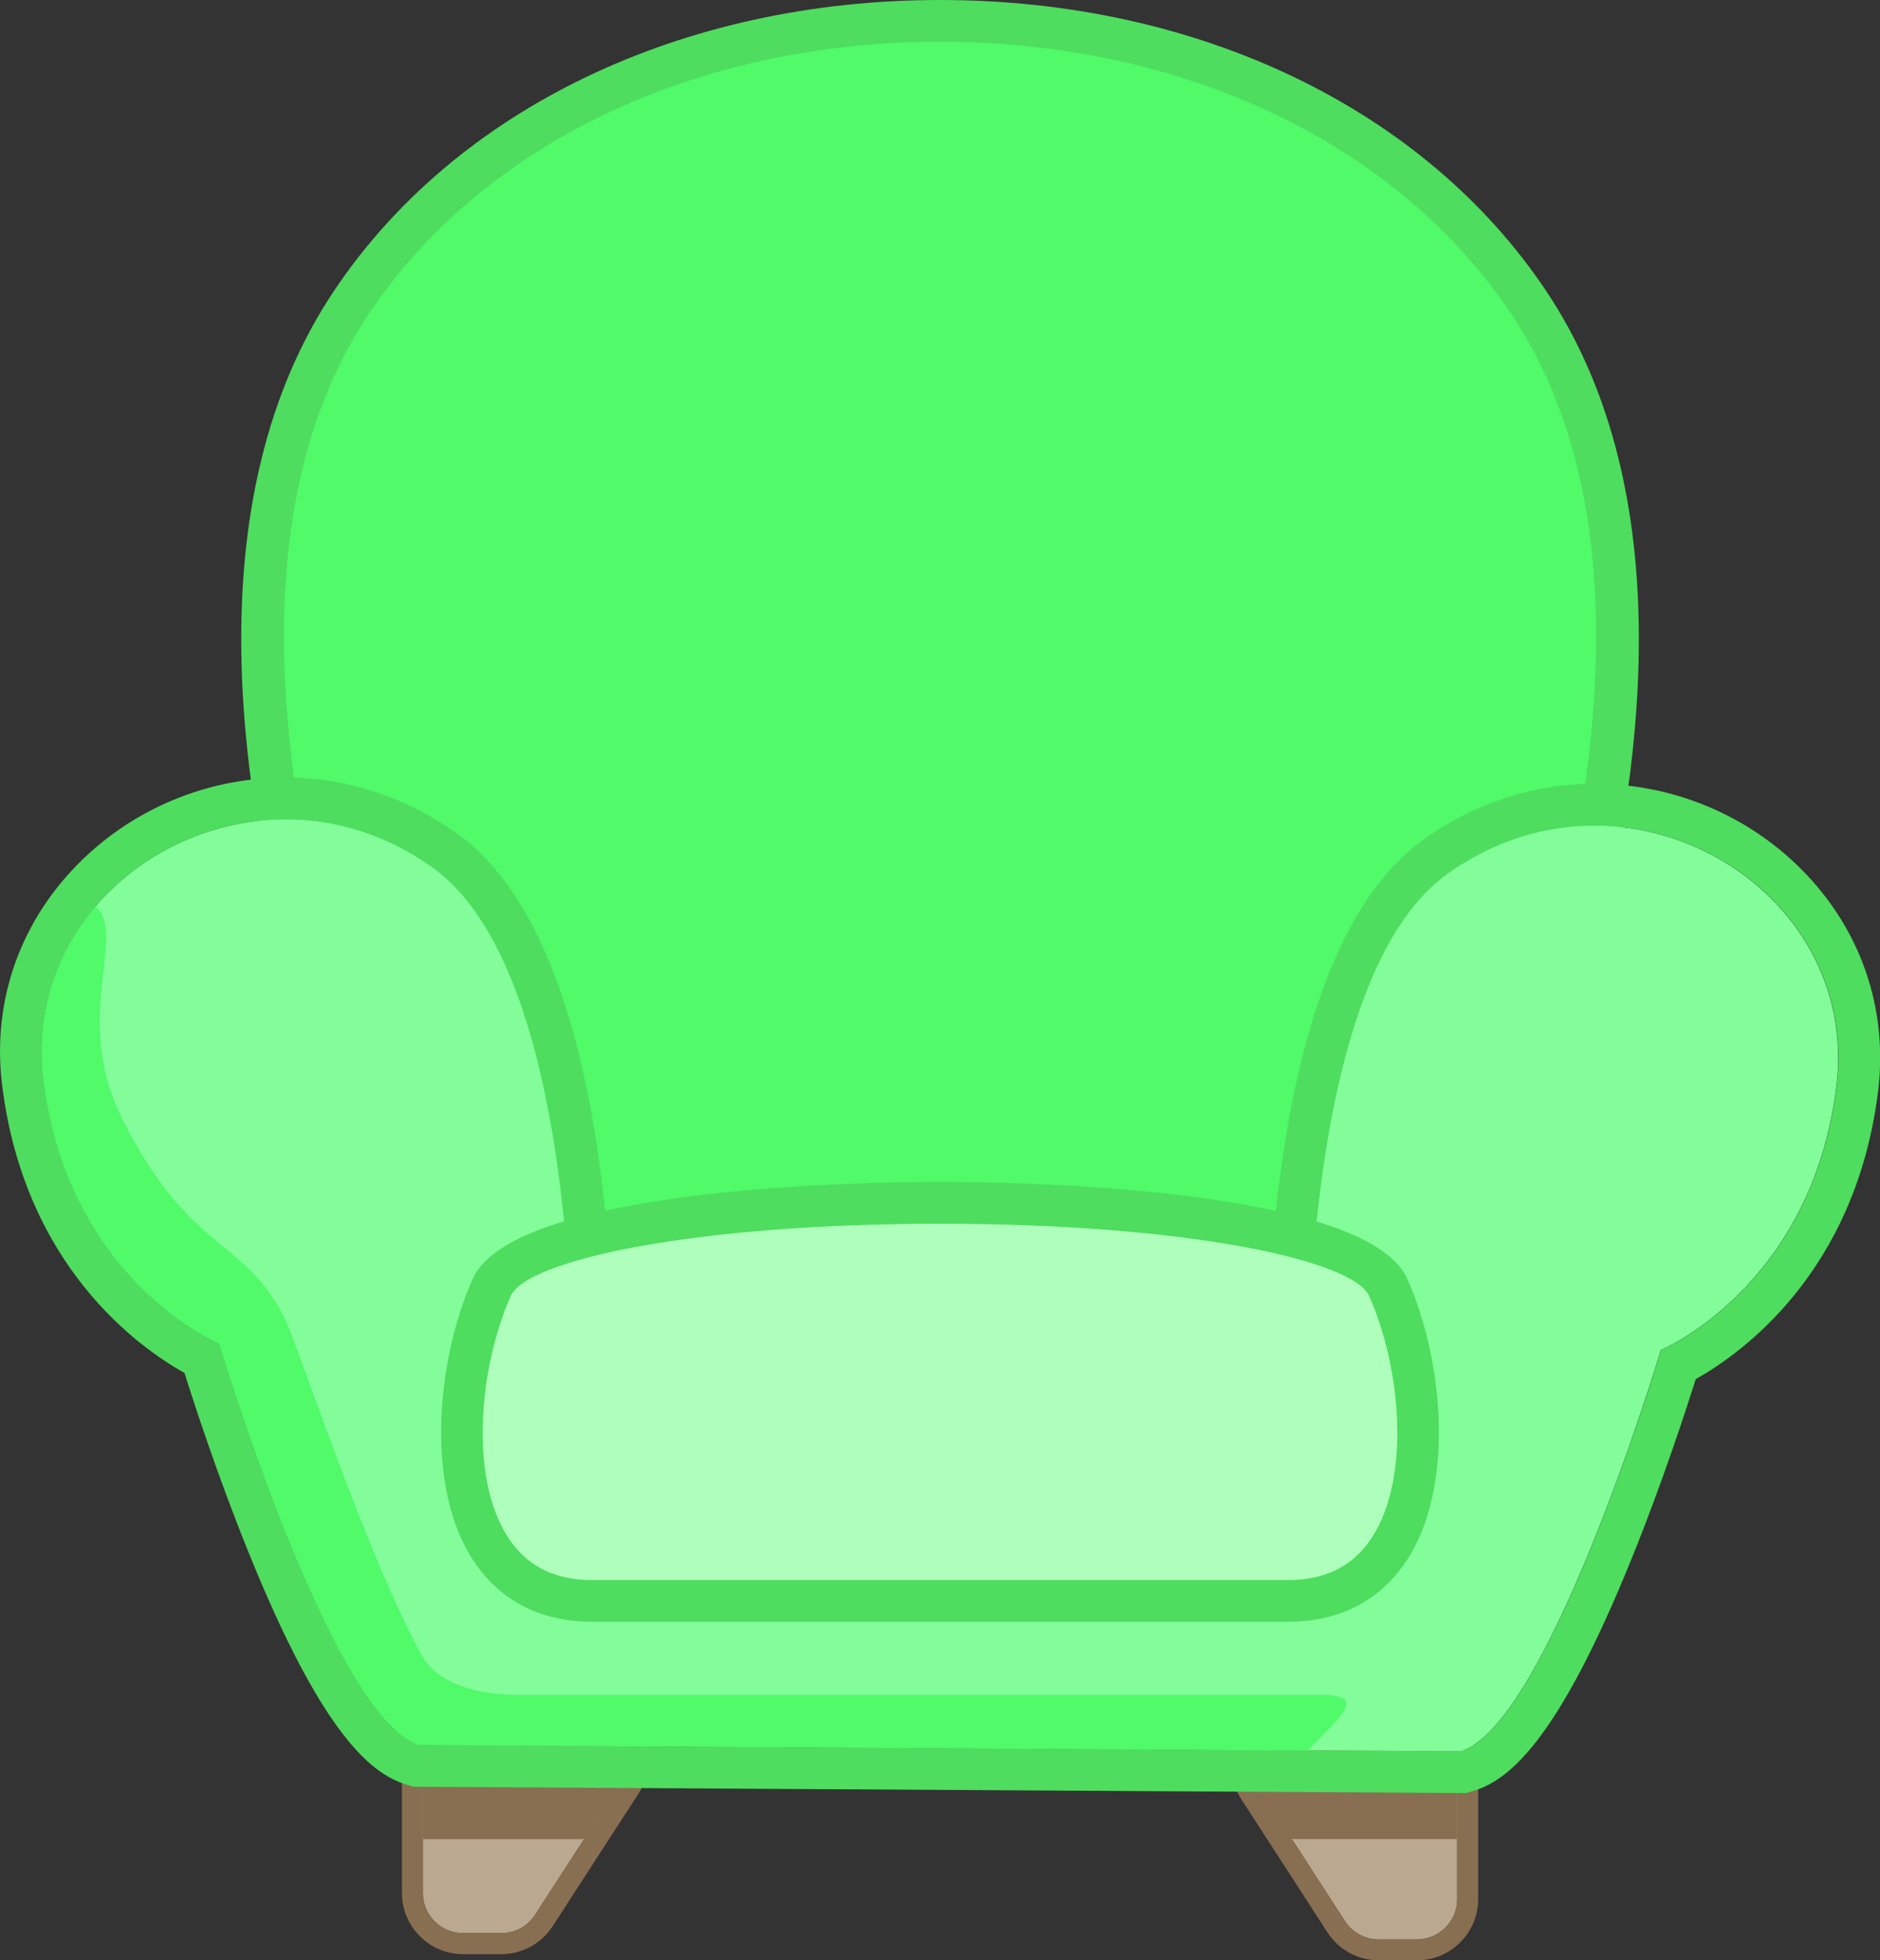<?xml version="1.0" encoding="utf-8"?>
<!-- Generator: Adobe Illustrator 24.1.2, SVG Export Plug-In . SVG Version: 6.00 Build 0)  -->
<svg version="1.1" id="Layer_1" xmlns="http://www.w3.org/2000/svg" xmlns:xlink="http://www.w3.org/1999/xlink" x="0px" y="0px"
	 viewBox="0 0 180.17 187.83" style="enable-background:new 0 0 180.17 187.83;" xml:space="preserve">
<rect x="0" y="0" width="180.17" height="187.83" fill="#333333" stroke="none"/>
<style type="text/css">
	.st0{fill:#BAA890;}
	.st1{fill:#886F51;}
	.st2{fill:#50FA69;}
	.st3{fill:#4EDD5E;}
	.st4{fill:#83FC9A;}
	.st5{fill:#AEFFBB;}
</style>
<g>
	<g>
		<path class="st0" d="M139.65,169.26v12.72c0,2.13-1.73,3.86-3.86,3.86h-3.66c-1.31,0-2.53-0.66-3.24-1.76l-8.23-12.72
			c-1.66-2.57,0.18-5.95,3.24-5.95h11.89C137.92,165.41,139.65,167.13,139.65,169.26z"/>
		<path class="st1" d="M135.79,165.41c2.13,0,3.86,1.73,3.86,3.86v12.72c0,2.13-1.73,3.86-3.86,3.86h-3.66
			c-1.31,0-2.53-0.66-3.24-1.76l-8.23-12.72c-1.66-2.57,0.18-5.95,3.24-5.95H135.79 M135.79,163.41h-11.89
			c-2.15,0-4.12,1.17-5.14,3.06c-1.03,1.89-0.94,4.18,0.23,5.98l8.23,12.72c1.08,1.67,2.92,2.67,4.92,2.67h3.66
			c3.23,0,5.86-2.63,5.86-5.86v-12.72C141.65,166.03,139.02,163.41,135.79,163.41L135.79,163.41z"/>
	</g>
	<path class="st1" d="M135.79,165.41h-11.89c-3.06,0-4.9,3.38-3.24,5.95l3.15,4.86h15.83v-6.96
		C139.65,167.13,137.92,165.41,135.79,165.41z"/>
	<g>
		<path class="st0" d="M40.52,168.66v12.72c0,2.13,1.73,3.86,3.86,3.86h3.66c1.31,0,2.53-0.66,3.24-1.76l8.23-12.72
			c1.66-2.57-0.18-5.95-3.24-5.95H44.38C42.25,164.81,40.52,166.53,40.52,168.66z"/>
		<path class="st1" d="M56.26,164.81c3.06,0,4.9,3.38,3.24,5.95l-8.23,12.72c-0.71,1.1-1.93,1.76-3.24,1.76h-3.66
			c-2.13,0-3.86-1.73-3.86-3.86v-12.72c0-2.13,1.73-3.86,3.86-3.86H56.26 M56.26,162.81H44.38c-3.23,0-5.86,2.63-5.86,5.86v12.72
			c0,3.23,2.63,5.86,5.86,5.86h3.66c1.99,0,3.83-1,4.92-2.67l8.23-12.72c1.17-1.8,1.25-4.09,0.23-5.98
			C60.38,163.98,58.41,162.81,56.26,162.81L56.26,162.81z"/>
	</g>
	<path class="st1" d="M56.26,164.81H44.38c-2.13,0-3.86,1.73-3.86,3.86v7.56h15.44l3.54-5.46
		C61.16,168.19,59.32,164.81,56.26,164.81z"/>
	<g>
		<path class="st2" d="M44.45,131.17c0,0-34.85-66.09-10.81-102.13s88.87-36.05,112.9,0s-10.81,102.13-10.81,102.13H44.45z"/>
		<path class="st3" d="M136.93,133.17H43.24l-0.56-1.07c-1.45-2.74-35.12-67.56-10.71-104.17C43.63,10.44,65.35,0,90.09,0
			s46.46,10.44,58.12,27.93c24.41,36.62-9.26,101.43-10.71,104.17L136.93,133.17z M45.68,129.17h88.82
			c4.28-8.6,31.84-66.84,10.38-99.02C133.96,13.77,113.48,4,90.09,4S46.21,13.77,35.3,30.14C13.84,62.33,41.39,120.57,45.68,129.17z
			"/>
	</g>
	<g>
		<path class="st4" d="M139.95,167.81c8.41-2.4,19.22-38.45,19.22-38.45s14.42-6.01,16.82-25.23c2.4-19.22-20.43-32.44-37.25-20.43
			s-13.22,64.88-13.22,64.88l-70.89-0.6c0,0,3.6-52.87-13.22-64.88s-39.65,1.2-37.25,20.43S21,128.76,21,128.76
			s10.81,36.05,19.22,38.45L139.95,167.81z"/>
		<path class="st3" d="M27.38,78.51c4.72,0,9.59,1.41,14.05,4.59c16.82,12.02,13.22,64.88,13.22,64.88l70.89,0.6
			c0,0-3.6-52.87,13.22-64.88c4.46-3.18,9.33-4.59,14.05-4.59c13.1,0,24.97,10.89,23.2,25.02c-2.4,19.22-16.82,25.23-16.82,25.23
			s-10.81,36.05-19.23,38.45l-99.73-0.6C31.81,164.81,21,128.76,21,128.76s-14.42-6.01-16.82-25.23
			C2.41,89.4,14.28,78.51,27.38,78.51 M27.38,74.51c-8.04,0-15.68,3.43-20.96,9.41c-4.93,5.58-7.14,12.72-6.21,20.11
			c2.16,17.31,13.1,25.09,17.47,27.53c0.96,3.05,3.2,9.91,6.07,17.02c7.3,18.11,12.06,21.53,15.38,22.48l0.53,0.15l0.55,0l99.73,0.6
			l0.57,0l0.55-0.16c3.32-0.95,8.07-4.36,15.38-22.48c2.87-7.11,5.11-13.97,6.07-17.02c4.37-2.45,15.3-10.22,17.47-27.53
			c0.92-7.38-1.28-14.52-6.21-20.11c-5.28-5.98-12.92-9.41-20.96-9.41c-5.82,0-11.48,1.85-16.37,5.34
			c-7.98,5.7-12.88,19.12-14.58,39.88c-0.81,9.92-0.69,19.08-0.51,24.23l-62.5-0.53c0.18-5.13,0.31-14.33-0.51-24.3
			c-1.69-20.76-6.6-34.18-14.58-39.88C38.86,76.36,33.2,74.51,27.38,74.51L27.38,74.51z"/>
	</g>
	<path class="st2" d="M126.15,166.89c2.99-2.99,4.48-4.49,0.25-4.49H49.57c-5.44,0-8.14-1.99-9.05-3.6
		c-5.27-9.4-12.02-30.04-13.22-32.44c-3.91-7.82-9.13-6.24-15.62-19.22c-4.81-9.61,0.52-17.44-2.5-20.29
		c-3.74,4.38-5.82,10.19-5.01,16.68C6.58,122.76,21,128.76,21,128.76s10.81,36.05,19.22,38.45l85.08,0.53L126.15,166.89z"/>
	<g>
		<path class="st5" d="M68.16,153.4c0,0,40.85,0,55.27,0s14.42-19.22,9.61-30.04s-81.11-10.81-85.91,0s-4.81,30.04,9.61,30.04
			s55.27,0,55.27,0"/>
		<path class="st3" d="M123.43,155.4H56.74c-4.95,0-8.89-2.05-11.41-5.92c-4.63-7.12-3.47-19.19-0.03-26.93
			c3.93-8.85,37.98-9.3,44.79-9.3c0,0,0,0,0.01,0c6.79,0,40.84,0.45,44.77,9.3c3.44,7.74,4.6,19.81-0.03,26.93
			C132.32,153.35,128.38,155.4,123.43,155.4z M68.16,151.4h55.27c3.63,0,6.27-1.34,8.06-4.1c3.72-5.72,2.78-16.25-0.28-23.12
			c-1.51-3.4-17.31-6.92-41.12-6.92c0,0-0.01,0-0.01,0c-23.82,0-39.62,3.52-41.13,6.92c-3.05,6.87-3.99,17.4-0.27,23.12
			c1.79,2.76,4.43,4.1,8.06,4.1H68.16z"/>
	</g>
</g>
</svg>
